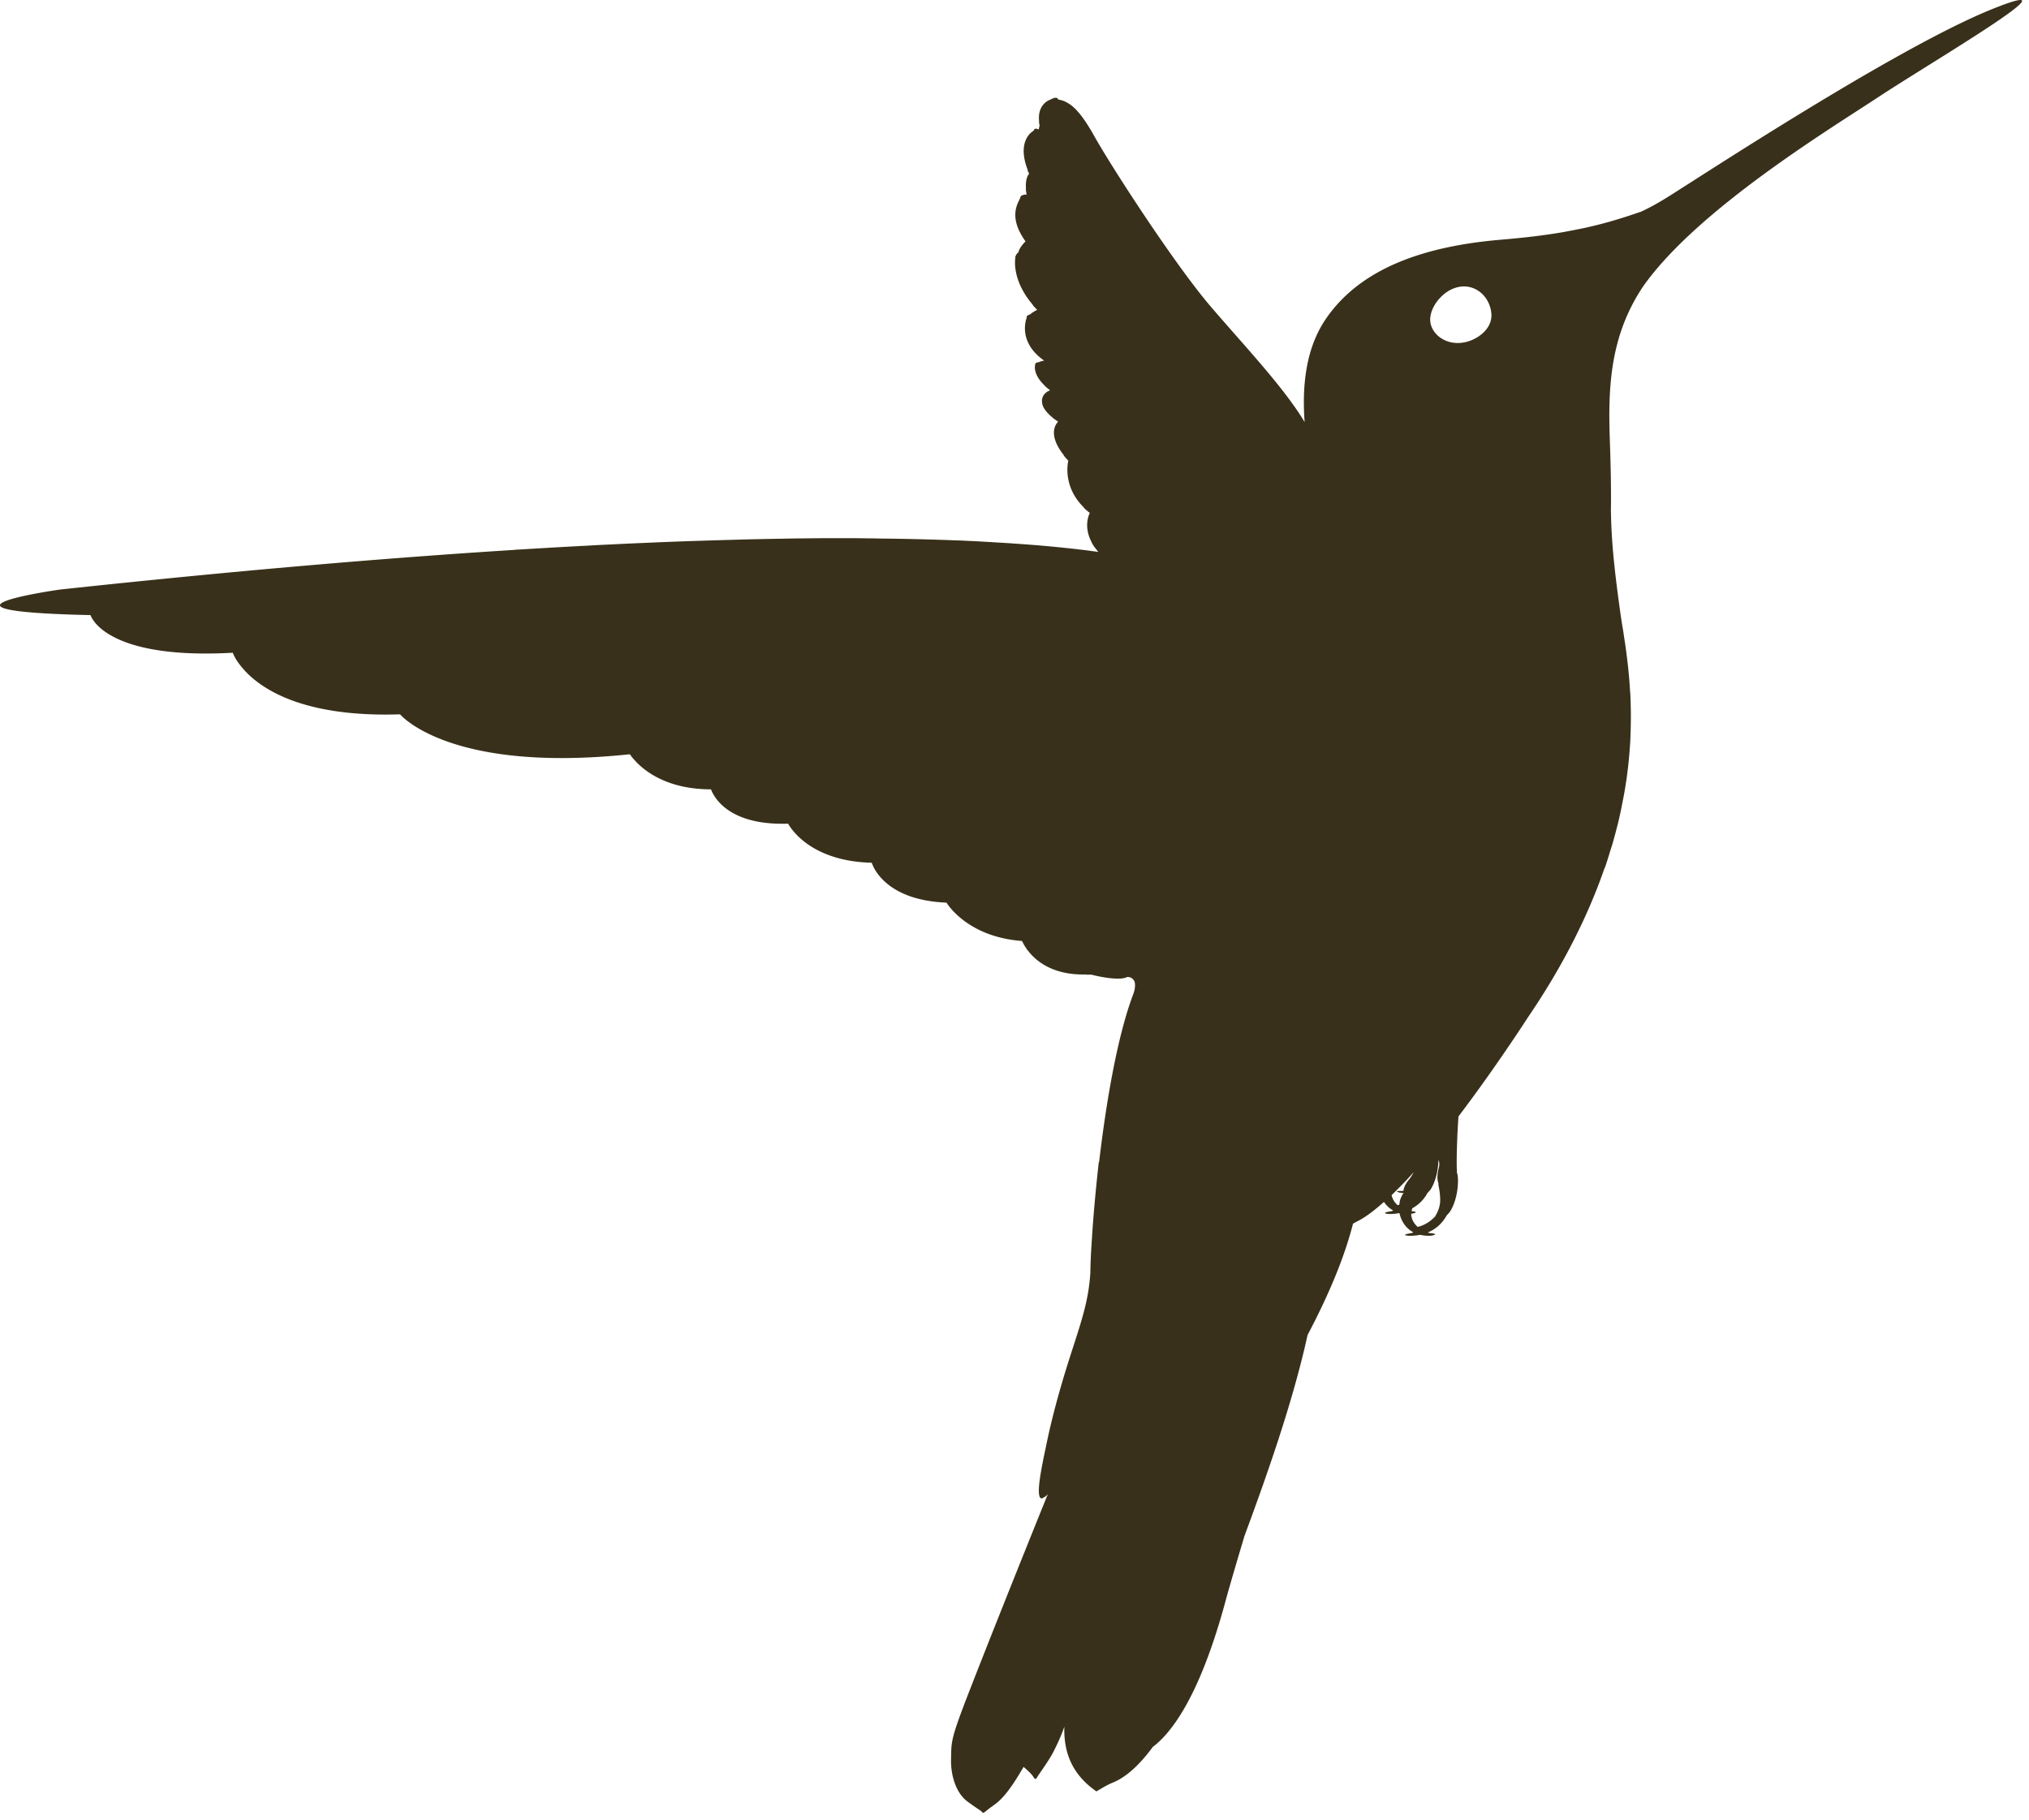 <svg xmlns="http://www.w3.org/2000/svg" width="282" height="253" fill="none"><path fill="#38301A" d="M276.926 1.247c-13.272 5.327-40.493 23.255-45.136 26.142-1.408.878-2.579 1.52-3.76 2.061-.031.02-.041 0-.082.02-2.784.97-5.3 1.705-7.992 2.276-.739.153-1.53.306-2.414.47-.02 0-.03.01-.041.01-2.588.459-5.444.806-8.937 1.102-10.785.918-19.547 4.03-24.314 11.04-2.866 4.214-3.276 9.561-2.927 14.306-2.835-4.765-8.454-10.694-13.036-16.04-5.084-5.939-14.042-19.796-16.301-23.898-.247-.459-.504-.857-.74-1.244-.072-.113-.134-.215-.205-.317-.175-.265-.339-.51-.504-.734a2.588 2.588 0 0 0-.185-.255 9.94 9.94 0 0 0-.616-.745 5.394 5.394 0 0 0-.596-.592c-.041-.041-.082-.061-.113-.102-.144-.112-.287-.225-.431-.306-.041-.03-.093-.062-.134-.092a3.818 3.818 0 0 0-.4-.214c-.031-.01-.062-.041-.093-.041 0 0 0-.01-.01-.01a4.027 4.027 0 0 0-.883-.245s-.093-.562-1.059 0c0 0-1.931.54-1.581 3.153l-.042-.041c.031.163.052.306.093.49l-.123.56s-.041-.02-.103-.04l-.031-.02c-.174-.062-.503-.123-.555.224 0 0-2.496 1.225-.821 5.5-.021-.02-.041-.061-.072-.092.072.194.154.378.246.592 0 0-.061.071-.144.194-.01.02-.01.02-.041.05h.011c-.154.297-.339.888-.257 1.817-.01-.01-.021-.051-.031-.051.021.265.051.551.123.877h-.164c-.082 0-.175.02-.277.041-.021 0-.031 0-.052.01-.185.062-.359.143-.39.358-.072.408-1.418 1.928-.154 4.622l-.021-.02.031.03c.216.46.483.939.873 1.46 0 0-.072.06-.154.163-.041.05-.082.081-.144.153-.267.326-.626.795-.678 1.183 0 0-.513.408-.452.888 0 0-.544 3.01 2.497 6.5-.042-.03-.083-.062-.124-.082.206.225.432.48.668.714 0 0-.113.072-.267.143-.051.03-.093.051-.154.092-.195.122-.411.255-.555.408 0 0-.555.082-.483.49 0 0-1.366 3.275 2.435 5.928 0 0-.216.03-.504.123-.061.02-.092.02-.174.05l.01.01s-.062.021-.103.042c0 0-.482 0-.482.347 0 0-.401 1.255 1.325 2.898h-.021c.216.214.473.428.781.653 0 0-.062.02-.144.06-.041 0-.062.031-.113.062-.051.02-.092.03-.144.071h.01c-.369.235-.842.684-.729 1.551.093.817.894 1.592 1.5 2.092 0 0 .01.01.02.03.185.133.339.246.473.327.051.051.062.051.103.082.082.061.144.092.144.092s-.144.112-.268.326c-.39.602-.78 2.051 1.058 4.337h-.051c.195.245.411.49.668.755l-.052.245c-.143.857-.38 3.755 2.229 6.275h-.051c.247.245.534.5.863.745 0 0-1.007 1.775.288 4.143h-.031c.061.081.113.173.154.255l.123.183c.031.052.041.072.062.113h.02c.165.234.36.48.565.734-.144-.03-.318-.05-.472-.071-.206-.03-.442-.051-.647-.092-2.086-.265-4.428-.52-7.078-.745a6.788 6.788 0 0 0-.472-.04 517.95 517.95 0 0 0-2.435-.184 34.72 34.72 0 0 1-1.027-.072c-.822-.05-1.674-.102-2.548-.153-.4-.03-.811-.05-1.212-.071-.893-.061-1.808-.092-2.763-.143-.359-.02-.74-.03-1.109-.04a346.985 346.985 0 0 0-10.55-.256c-.637-.02-1.253-.03-1.91-.03-1.038-.021-2.096-.021-3.174-.021h-2.384c-1.078 0-2.146.02-3.266.03-.914 0-1.849.021-2.784.041-1.089.02-2.167.031-3.297.062-1.284.02-2.609.06-3.934.102-1.367.03-2.743.081-4.15.122-1.685.051-3.38.112-5.147.184-.924.03-1.91.082-2.866.122-1.582.061-3.205.143-4.879.225-.955.04-1.92.092-2.907.153a641.25 641.25 0 0 0-5.598.306c-.863.051-1.716.102-2.6.153-.585.04-1.14.071-1.735.102-.144.02-.267.03-.411.04-17.627 1.113-38.377 2.858-62.958 5.5 0 0-21.335 2.99 4.242 3.552 0 0 .021.03.031.081v.041c.041.061.082.143.144.255.03.051.052.092.082.153.103.143.216.327.38.52.031.031.031.052.062.082 1.49 1.735 5.989 4.827 19.065 4.102 0 0 .01.03.051.102.01.04.041.102.083.194.02.051.04.092.072.163.05.072.092.163.133.245.062.112.134.225.216.347.04.082.082.153.154.235.144.214.318.439.514.683 0 .01.02.01.03.031 2.188 2.673 7.94 7.02 21.993 6.561l.226.224h-.01s.051.041.072.052c.123.132.287.275.523.469.226.194.535.408.863.643.062.04.082.061.144.102h.01c3.37 2.234 11.947 5.979 30.118 4.061 0 0 .082.112.206.275 0 .021 0 .021.02.031.113.163.308.377.555.643.03.041.041.051.072.081 1.356 1.429 4.499 3.847 10.426 3.847 0 0 .072.174.185.439.03.061.092.153.123.224.041.072.082.133.134.204.04.062.051.102.092.164.976 1.459 3.544 3.938 10.077 3.744h-.01.123s.051.103.144.256c0 .01.031.04.051.061.093.143.216.337.401.561.02.031.031.041.051.061 1.202 1.5 4.335 4.316 10.909 4.49h-.01.062s.082.204.205.469c.031.051.031.082.051.123.668 1.347 3 4.642 10.026 4.948 0 0 .082 0 .123.011 0 0 2.784 4.765 10.498 5.326l.021.061s.021.051.031.061c.031.062.061.123.113.215.051.092.092.173.154.285.082.123.164.256.277.419.052.081.082.143.144.234.01 0 .021-.01.021-.01 1.068 1.449 3.472 3.541 8.207 3.388 0 0 0 .031-.021.041.206-.01.411 0 .637-.021 0 0 3.811 1.01 5.044.327 0 0 .072.01.123.01.021 0 .052.01.082.01a1.2 1.2 0 0 1 .339.092c.021.02.041.031.062.051.113.072.216.174.308.306 0 .021.031.021.031.051.092.163.134.408.123.694 0 .327-.072.735-.277 1.265-2.229 5.949-3.77 15.214-4.715 23.285 0 0-.021-.01-.041-.03-.462 4.112-.781 7.846-.955 10.642-.144 2.112-.216 3.775-.216 4.735-.226 3.459-.955 5.908-2.424 10.428-1.49 4.54-2.866 9.326-3.78 13.918a71.738 71.738 0 0 0-.75 3.857c-.514 3.316.041 3.397.513 3.01.185-.061.391-.255.534-.439-4.745 11.744-8.433 21.03-10.744 26.958-2.846 7.286-2.65 7.357-2.712 9.918-.051 2.551.863 4.827 2.26 5.847 1.397 1.041 1.88 1.255 2.064 1.5.196.255.309-.031 1.315-.755.863-.623 2.003-1.296 4.438-5.541.626.531 1.181 1.031 1.479 1.572 0 0 .195.255.38-.082.175-.347 1.603-2.245 2.281-3.561.472-.939 1.047-2.102 1.53-3.531-.113 3.612 1.089 6.674 4.458 9.01l.36-.214v.071l.02-.091c.072-.041.154-.082.237-.133-.021.102-.021.133-.021.133l.051-.154c.483-.265 1.089-.622 1.49-.775.78-.316 2.897-1.194 5.701-5.02 2.198-1.653 6.245-6.204 9.984-19.826.822-3.031 1.777-6.204 2.743-9.469 3.38-9.112 6.81-18.989 8.783-27.968 2.773-5.266 5.043-10.49 6.317-15.479.257-.143.514-.286.801-.429 1.069-.571 2.24-1.469 3.493-2.592.329.47.739.898 1.304 1.194-.082.02-.185.092-.267.102-1.695.245-.441.378-.441.378a7.449 7.449 0 0 0 1.561-.123c.226 1.031.822 2.092 1.941 2.674-.082.03-.185.102-.267.112-1.695.245-.441.367-.441.367a7.451 7.451 0 0 0 1.643-.133c.462.103.976.164 1.572.123 1.274-.265-.195-.357-.195-.357-.113 0-.216-.061-.319-.092.966-.388 1.88-1.092 2.568-2.255.021-.02.031-.061.041-.082.195-.234.411-.418.576-.704 1.099-1.867 1.171-4.653.852-5.326.01-.071.041-.123.021-.204-.103-1.214.041-5.316.215-7.561 5.27-6.959 9.605-13.704 9.605-13.704 5.187-7.612 8.546-14.591 10.734-20.928 0 .011.021.021.021.021.226-.653.421-1.286.616-1.929.123-.408.257-.806.38-1.204.339-1.153.627-2.275.904-3.387.113-.5.216-.98.319-1.459.143-.704.277-1.388.41-2.082.083-.48.175-.949.237-1.418.143-.837.246-1.674.339-2.48.061-.51.113-1.03.154-1.52.061-.694.113-1.388.154-2.051.02-.439.031-.857.051-1.276l.031-1.734v-1.112c-.021-.827-.031-1.643-.072-2.419-.031-.336-.051-.643-.072-.959a65.142 65.142 0 0 0-.113-1.54c-.031-.337-.072-.654-.092-.98-.062-.52-.113-1.02-.175-1.51-.031-.225-.062-.45-.082-.674-.093-.683-.175-1.306-.277-1.918-.041-.316-.093-.612-.134-.918-.072-.46-.144-.888-.216-1.306-.092-.613-.185-1.194-.256-1.725-.925-6.673-1.233-10.255-1.284-14.214.02-.908.02-2.112 0-3.683v-.194c-.021-1.592-.072-3.55-.155-5.949-.256-7.428.124-14.418 4.654-21.162 7.529-10.673 26.019-21.897 32.758-26.346 7.313-4.827 28.946-17.49 15.675-12.153l.103-.04Zm-80.442 161.709c-.226.418-.451.785-.636.989-.432.541-.761 1.113-.781 1.582-.093 0-.195.051-.267.041-1.212-.041-.36.204-.36.204.206.051.432.061.647.092-.113.102-.226.285-.39.683-.123.245-.175.562-.205.919-.083.02-.165.061-.247.071a2.56 2.56 0 0 1-.832-1.398 57.754 57.754 0 0 0 3.061-3.173l.01-.01Zm1.048 7.969h.031-.031Zm1.931-1.816c-.729.775-1.633 1.285-2.434 1.448-.534-.489-.894-1.112-.894-1.836.052 0 .072.02.113 0 1.027-.214.278-.317-.051-.347a2.68 2.68 0 0 1 .082-.398c.76-.429 1.469-1.02 2.024-1.959.01-.031.03-.072.041-.102.195-.235.411-.408.575-.694.709-1.214.976-2.806 1.007-3.959.092.184.195.53.03 1.173-.174.633-.267 1.531-.03 2.051-.062.327.185.755.236 2.163.041.878-.247 1.725-.699 2.439v.021Zm4.684-121.68c-2.989.97-5.372-1-5.372-2.99 0-1.765 1.582-3.724 3.298-4.356 2.629-.99 4.992.949 5.207 3.52.155 1.928-1.581 3.326-3.133 3.826Z"/></svg>